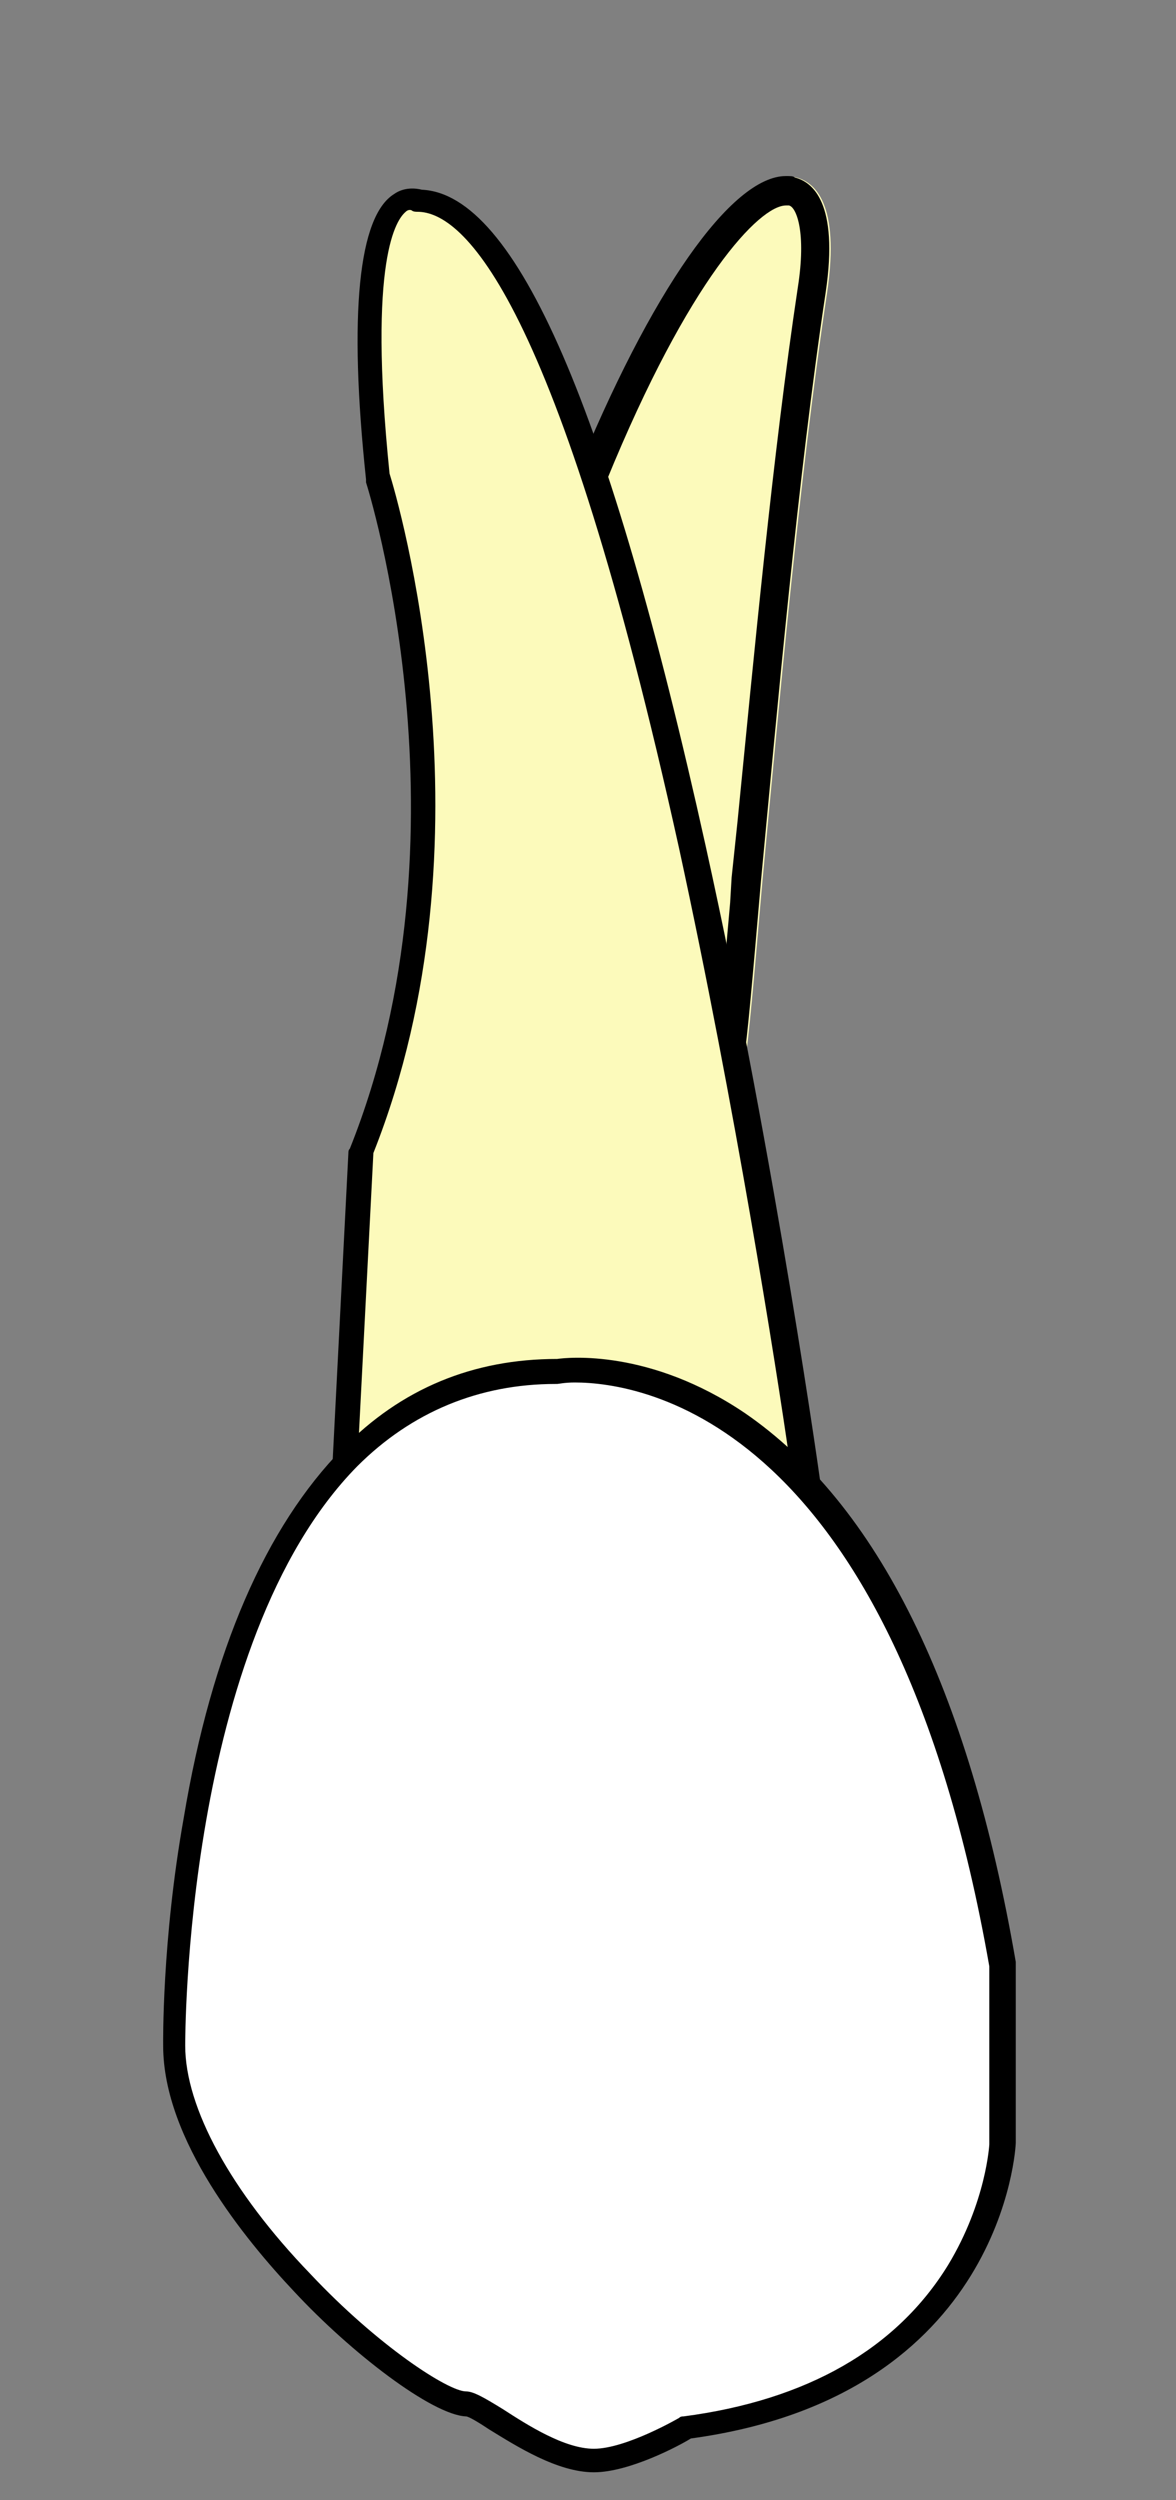 ﻿<?xml version="1.0" encoding="utf-8"?>
<!-- Generator: Adobe Illustrator 17.0.0, SVG Export Plug-In . SVG Version: 6.00 Build 0)  -->
<!DOCTYPE svg PUBLIC "-//W3C//DTD SVG 1.1//EN" "http://www.w3.org/Graphics/SVG/1.1/DTD/svg11.dtd">
<svg version="1.1" xmlns="http://www.w3.org/2000/svg" xmlns:xlink="http://www.w3.org/1999/xlink" x="0px" y="0px" viewBox="101.73 56.73 80 170" enable-background="new 101.73 56.73 80 170" xml:space="preserve">
<rect x="101.73" y="56.73" width="80" height="170" fill="#808080" stroke="none"/>
<g id="ur4-body" class="ur4-body"  cursor="pointer">
	<g id="root-body" class="root-body2">
		<g id="root-right-body">
			<path id="root-right-body" fill="#FCFABB" d="M54.9,11.8c-3.7-1-9.5,6.9-15,20.5c0,0.1-0.1,0.2,0,0.4c-3,8.1-11.9,34.5-13,63V97l1.2-0.6 c0.1-0.1,13.2-7,22.1,1.4l1.3,1.3l-0.1-1.8c0-0.2-0.6-14.1,0-25.3c0.3-1.9,0.6-5.5,1.2-12.4c1.1-11.6,2.5-27.4,4.4-40 C57.9,13.5,56.1,12.1,54.9,11.8z" transform="translate(101,57)"/>
			<path id="root-right-outline" d="M54.2,13.7c0,0,0.1,0,0.2,0c0.5,0.1,1.2,1.8,0.6,5.6c-1.7,11.3-3,25.2-4.1,36.3l-0.4,3.8l-0.1,1.7 c-0.5,5.7-0.8,8.9-1,10.6l0,0.1l0,0.1c-0.4,7.9-0.3,17.3-0.1,22.6c-2.9-1.9-6.2-2.9-10.1-2.9c-4,0-7.9,1.2-10.3,2.1 C30.4,66,39.1,40.6,41.8,33.4l0.3-0.8L42,32.4C47.6,18.7,52.4,13.7,54.2,13.7 M54.2,11.7c-3.7,0-9.2,7.8-14.4,20.6 c0,0.1-0.1,0.2,0,0.4c-3,8.1-11.9,34.5-13,63V97l1.2-0.6c0.1-0.1,5.2-2.8,11.2-2.8c3.6,0,7.6,1,10.9,4.2l1.3,1.3l-0.1-1.8 c0-0.2-0.6-14.1,0-25.3c0.3-1.9,0.6-5.5,1.2-12.4c1.1-11.6,2.5-27.4,4.4-40c0.9-6.1-0.9-7.5-2.1-7.8 C54.7,11.7,54.5,11.7,54.2,11.7L54.2,11.7z" transform="translate(101,57)"/>
		</g>
		<g id="root-left-body">
			<path id="root-left-body" fill="#FCFABB" d="M156.63,158.23c0,0-12.2-87.8-26.5-87.8c0,0-5-2.8-2.8,18.8     c0,0,7.7,23.8-1.1,45.8l-1.1,21.5C125.13,156.63,140.03,141.13,156.63,158.23z" />
			<path id="root-left-outline" d="M156.63,159.13c-0.2,0-0.4-0.1-0.6-0.3c-5-5.2-10.4-7.8-15.9-7.8l0,0c-8.4,0-14.3,6.1-14.4,6.2     c-0.2,0.2-0.6,0.3-0.9,0.2c-0.3-0.1-0.5-0.5-0.5-0.8l1.1-21.5c0-0.1,0-0.2,0.1-0.3c8.6-21.5,1.2-45,1.1-45.3c0-0.1,0-0.1,0-0.2     c-1.2-11.3-0.5-17.9,1.9-19.4c0.7-0.5,1.5-0.4,1.9-0.3c6.4,0.3,12.7,14.8,19.3,44.6c4.8,21.7,7.9,43.8,7.9,44     c0,0.4-0.1,0.7-0.5,0.9C156.93,159.03,156.73,159.13,156.63,159.13z M140.13,149.33c5.3,0,10.5,2.2,15.3,6.6     c-0.9-6.3-3.7-24-7.5-41.5c-8.3-37.6-14.7-43.3-17.8-43.3c-0.1,0-0.3,0-0.4-0.1c0,0-0.2-0.1-0.4,0.1c-0.6,0.5-2.6,3.1-1.1,17.8     c0.5,1.6,7.4,24.8-1.1,46.2l-1,19.4C128.53,152.73,133.63,149.33,140.13,149.33L140.13,149.33z" />
		</g>
		<g id="root-middle-body">
		</g>
	</g>
	<g id="crown-body"  class="crown2">
		<path id="crown-body" fill="#FFFFFF" d="M169.93,190.33v12.2c0,0-0.6,16.6-21.5,19.3c0,0-3.7,2.2-6.2,2.2    c-3.4,0-7.7-3.9-8.7-3.9c-3.3,0-19.9-13.8-19.9-24.3c0,0-0.6-45.8,26-45.8C139.53,149.93,162.13,146.13,169.93,190.33z" />
		<path id="crown-outline" d="M142.13,224.83c-2.5,0-5.3-1.8-7.1-2.9c-0.6-0.4-1.4-0.9-1.6-0.9c-2.3-0.1-7.8-4.3-11.7-8.5    c-3.3-3.5-8.9-10.3-8.9-16.7c0-0.1-0.1-7.1,1.4-15.5c1.9-11.4,5.6-19.8,10.8-25.1c4-4.1,8.9-6.1,14.6-6.1    c0.7-0.1,6.3-0.7,12.8,3.7c9,6.2,15.2,18.7,18.4,37.3v0.1v12.2c0,0.2-0.8,17.2-22.1,20.1    C147.93,223.03,144.53,224.83,142.13,224.83z M140.83,150.73c-0.7,0-1.1,0.1-1.2,0.1h-0.1c-5.2,0-9.8,1.9-13.5,5.6    c-11.8,12-11.7,39.1-11.7,39.4c0,4.2,3.1,9.9,8.5,15.5c4.6,4.9,9.4,8,10.6,8c0.5,0,1.2,0.4,2.5,1.2c1.7,1.1,4.2,2.7,6.2,2.7    c2.2,0,5.8-2.1,5.8-2.1c0.1-0.1,0.2-0.1,0.3-0.1c8.4-1.1,14.5-4.6,18-10.3c2.6-4.3,2.8-8.2,2.8-8.2v-12.1    C162.53,153.33,145.43,150.73,140.83,150.73z" />
	</g>
</g>
<g id="ur4">
	<g id="root">
		<g id="root-right">
			<g id="root-right-body-select" display="none">
				<path display="inline" fill="#4F80FF" d="M54.2,13.7c0,0,0.1,0,0.2,0c0.5,0.1,1.2,1.8,0.6,5.6c-1.7,11.3-3,25.2-4.1,36.3l-0.4,3.8l-0.1,1.7 c-0.5,5.7-0.8,8.9-1,10.6l0,0.1l0,0.1c-0.4,7.9-0.3,17.3-0.1,22.6c-2.9-1.9-6.2-2.9-10.1-2.9c-4,0-7.9,1.2-10.3,2.1 C30.4,66,39.1,40.6,41.8,33.4l0.3-0.8L42,32.4C47.6,18.7,52.4,13.7,54.2,13.7 M54.2,11.7c-3.7,0-9.2,7.8-14.4,20.6 c0,0.1-0.1,0.2,0,0.4c-3,8.1-11.9,34.5-13,63V97l1.2-0.6c0.1-0.1,5.2-2.8,11.2-2.8c3.6,0,7.6,1,10.9,4.2l1.3,1.3l-0.1-1.8 c0-0.2-0.6-14.1,0-25.3c0.3-1.9,0.6-5.5,1.2-12.4c1.1-11.6,2.5-27.4,4.4-40c0.9-6.1-0.9-7.5-2.1-7.8 C54.7,11.7,54.5,11.7,54.2,11.7L54.2,11.7z" transform="translate(101,57)"/>
			</g>
			<g id="root-right-body-hover" display="none">
				<path display="inline" fill="#CECECE" d="M54.2,13.7c0,0,0.1,0,0.2,0c0.5,0.1,1.2,1.8,0.6,5.6c-1.7,11.3-3,25.2-4.1,36.3l-0.4,3.8l-0.1,1.7 c-0.5,5.7-0.8,8.9-1,10.6l0,0.1l0,0.1c-0.4,7.9-0.3,17.3-0.1,22.6c-2.9-1.9-6.2-2.9-10.1-2.9c-4,0-7.9,1.2-10.3,2.1 C30.4,66,39.1,40.6,41.8,33.4l0.3-0.8L42,32.4C47.6,18.7,52.4,13.7,54.2,13.7 M54.2,11.7c-3.7,0-9.2,7.8-14.4,20.6 c0,0.1-0.1,0.2,0,0.4c-3,8.1-11.9,34.5-13,63V97l1.2-0.6c0.1-0.1,5.2-2.8,11.2-2.8c3.6,0,7.6,1,10.9,4.2l1.3,1.3l-0.1-1.8 c0-0.2-0.6-14.1,0-25.3c0.3-1.9,0.6-5.5,1.2-12.4c1.1-11.6,2.5-27.4,4.4-40c0.9-6.1-0.9-7.5-2.1-7.8 C54.7,11.7,54.5,11.7,54.2,11.7L54.2,11.7z" transform="translate(101,57)"/>
			</g>
		</g>
		<g id="root-left">
			<g id="root-left-body-select" display="none">
				<path display="inline" fill="#4F80FF" d="M124.33,157.773c0,0,2.864-2.465,3.514-2.956c0.65-0.491,4.972-4.484,13.322-4.082      c8.349,0.402,13.244,6.076,15.745,8.612c0,0-0.188,0.6-0.6,0.45c-0.412-0.15-6.335-5.473-7.272-5.81      c-0.937-0.338-5.023-3.149-11.433-2.137c-6.41,1.012-10.983,6.237-11.658,6.379C125.275,158.373,124.33,157.773,124.33,157.773z      " />
				<g id="root-outline" display="inline">
					<path fill="#4F80FF" d="M129.775,69.548c0.263,0,0.492,0.041,0.656,0.082c6.4,0.3,12.573,14.84,19.173,44.64       c4.8,21.7,8.026,43.759,8.026,43.959c0,0.4-0.1,0.7-0.5,0.9c-0.067-0.034-0.133-0.044-0.196-0.044       c-0.126,0-0.237,0.044-0.303,0.044c-0.2,0-0.4-0.1-0.6-0.3c-5-5.2-10.4-7.8-15.9-7.8c-8.4,0-14.3,6.1-14.4,6.2       c-0.146,0.146-0.4,0.239-0.643,0.239c-0.089,0-0.176-0.013-0.257-0.039c-0.3-0.1-0.5-0.5-0.5-0.8l1.1-21.5c0-0.1,0-0.2,0.1-0.3       c8.6-21.5,1.2-45,1.1-45.3c0-0.1,0-0.1,0-0.2c-1.2-11.3-0.5-17.9,1.9-19.4C128.945,69.634,129.394,69.548,129.775,69.548        M129.775,67.749c-0.822,0-1.595,0.236-2.242,0.684c-1.992,1.275-4.4,4.884-2.701,20.992v0.105       c0,0.193,0.031,0.386,0.092,0.569c0.071,0.221,7.268,22.976-0.985,43.864c-0.196,0.323-0.299,0.694-0.307,1.109l-1.098,21.466       c-0.002,0.031-0.002,0.061-0.002,0.092c0,0.959,0.594,2.128,1.73,2.507c0.262,0.088,0.54,0.131,0.826,0.131       c0.72,0,1.436-0.287,1.916-0.766c0.243-0.247,5.676-5.673,13.128-5.673c5.065,0,9.979,2.439,14.603,7.248       c0.008,0.008,0.016,0.017,0.025,0.025c0.684,0.684,1.396,0.827,1.872,0.827c0.095,0,0.182-0.007,0.257-0.017       c0.081,0.011,0.162,0.017,0.243,0.017c0.276,0,0.551-0.064,0.805-0.19c0.558-0.279,1.495-0.976,1.495-2.509       c0-0.618-3.439-23.418-8.069-44.348c-7.017-31.683-13.21-45.486-20.675-46.039C130.384,67.781,130.079,67.749,129.775,67.749       L129.775,67.749z" />
				</g>
			</g>
			<g id="root-left-body-hover" display="none">
				<path display="inline" fill="#CECECE" d="M124.33,157.773c0,0,2.864-2.465,3.514-2.956c0.65-0.491,4.972-4.484,13.322-4.082      c8.349,0.402,13.244,6.076,15.745,8.612c0,0-0.188,0.6-0.6,0.45c-0.412-0.15-6.335-5.473-7.272-5.81      c-0.937-0.338-5.023-3.149-11.433-2.137c-6.41,1.012-10.983,6.237-11.658,6.379C125.275,158.373,124.33,157.773,124.33,157.773z      " />
				<g id="root-outline" display="inline">
					<path fill="#CECECE" d="M129.775,69.548c0.263,0,0.492,0.041,0.656,0.082c6.4,0.3,12.573,14.84,19.173,44.64       c4.8,21.7,8.026,43.759,8.026,43.959c0,0.4-0.1,0.7-0.5,0.9c-0.067-0.034-0.133-0.044-0.196-0.044       c-0.126,0-0.237,0.044-0.303,0.044c-0.2,0-0.4-0.1-0.6-0.3c-5-5.2-10.4-7.8-15.9-7.8c-8.4,0-14.3,6.1-14.4,6.2       c-0.146,0.146-0.4,0.239-0.643,0.239c-0.089,0-0.176-0.013-0.257-0.039c-0.3-0.1-0.5-0.5-0.5-0.8l1.1-21.5c0-0.1,0-0.2,0.1-0.3       c8.6-21.5,1.2-45,1.1-45.3c0-0.1,0-0.1,0-0.2c-1.2-11.3-0.5-17.9,1.9-19.4C128.945,69.634,129.394,69.548,129.775,69.548        M129.775,67.749c-0.822,0-1.595,0.236-2.242,0.684c-1.992,1.275-4.4,4.884-2.701,20.992v0.105       c0,0.193,0.031,0.386,0.092,0.569c0.071,0.221,7.268,22.976-0.985,43.864c-0.196,0.323-0.299,0.694-0.307,1.109l-1.098,21.466       c-0.002,0.031-0.002,0.061-0.002,0.092c0,0.959,0.594,2.128,1.73,2.507c0.262,0.088,0.54,0.131,0.826,0.131       c0.72,0,1.436-0.287,1.916-0.766c0.243-0.247,5.676-5.673,13.128-5.673c5.065,0,9.979,2.439,14.603,7.248       c0.008,0.008,0.016,0.017,0.025,0.025c0.684,0.684,1.396,0.827,1.872,0.827c0.095,0,0.182-0.007,0.257-0.017       c0.081,0.011,0.162,0.017,0.243,0.017c0.276,0,0.551-0.064,0.805-0.19c0.558-0.279,1.495-0.976,1.495-2.509       c0-0.618-3.439-23.418-8.069-44.348c-7.017-31.683-13.21-45.486-20.675-46.039C130.384,67.781,130.079,67.749,129.775,67.749       L129.775,67.749z" />
				</g>
			</g>
		</g>
	</g>
	<g id="crown">
		<g id="crown-hover" display="none">
			<path display="inline" fill="#CECECE" d="M141.042,149.047c2.185,0,6.536,0.498,11.388,3.783c9,6.2,15.2,18.7,18.4,37.3v0.1v12.2     c0,0.2-0.8,17.2-22.1,20.1c-0.8,0.5-4.2,2.3-6.6,2.3c-2.5,0-5.3-1.8-7.1-2.9c-0.6-0.4-1.4-0.9-1.6-0.9c-2.3-0.1-7.8-4.3-11.7-8.5     c-3.3-3.5-8.9-10.3-8.9-16.7c0-0.1-0.1-7.1,1.4-15.5c1.9-11.4,5.6-19.8,10.8-25.1c4-4.1,8.9-6.1,14.6-6.1     C139.807,149.105,140.3,149.047,141.042,149.047 M141.042,147.248c-0.723,0-1.253,0.049-1.531,0.083     c-6.191,0.028-11.496,2.263-15.769,6.643c-5.549,5.655-9.347,14.425-11.287,26.061c-1.449,8.114-1.432,15.032-1.424,15.794     c0,6.593,5.107,13.393,9.39,17.936c3.075,3.312,9.11,8.572,12.6,9.034c0.167,0.091,0.494,0.284,1.011,0.629     c0.02,0.013,0.04,0.026,0.06,0.038l0.279,0.171c1.943,1.192,4.878,2.993,7.759,2.993c2.774,0,6.118-1.755,7.199-2.367     c11.475-1.662,17.191-7.348,19.97-11.85c3.188-5.164,3.331-9.937,3.331-9.983v-12.2v-0.1c0-0.102-0.009-0.205-0.026-0.305     c-3.275-19.032-9.718-31.978-19.152-38.476C148.179,147.779,143.414,147.248,141.042,147.248L141.042,147.248z" />
		</g>
	</g>
</g>
    
	<rect id="extraction-complete" x="102.03" y="56.73" display="none" fill="#FFFFFF" width="79.7" height="170" />

				<g id="implant-complete" display="none" class="implant-complete">
					<g display="inline" transform="translate(-73,-85) scale(1.5, 1.5)">
						<g>
							<polygon id="implant-body" fill="#00FFFF" stroke="#000000" stroke-width="1" stroke-miterlimit="10" points="136.239,155.052 137.538,155.052 137.538,113.514 147.922,113.514 147.922,155.052          149.22,155.052 149.22,158.946 136.239,158.946        " />
						</g>
					
						<circle display="inline" fill="#FFFFFF" stroke="#000000" stroke-width="0.5" stroke-miterlimit="10" cx="140.783" cy="119.355" r="1.947" />
						<circle display="inline" fill="#FFFFFF" stroke="#000000" stroke-width="0.5" stroke-miterlimit="10" cx="144.677" cy="128.442" r="1.947" />
						<circle display="inline" fill="#FFFFFF" stroke="#000000" stroke-width="0.5" stroke-miterlimit="10" cx="140.783" cy="137.528" r="1.947" />
						<circle display="inline" fill="#FFFFFF" stroke="#000000" stroke-width="0.5" stroke-miterlimit="10" cx="144.677" cy="146.614" r="1.947" />
				</g>
					</g>
    
		<g id="crown-body-select" display="none">
			<path display="inline" fill="#4F80FF" d="M141.042,149.047c2.185,0,6.536,0.498,11.388,3.783c9,6.2,15.2,18.7,18.4,37.3v0.1v12.2     c0,0.2-0.8,17.2-22.1,20.1c-0.8,0.5-4.2,2.3-6.6,2.3c-2.5,0-5.3-1.8-7.1-2.9c-0.6-0.4-1.4-0.9-1.6-0.9c-2.3-0.1-7.8-4.3-11.7-8.5     c-3.3-3.5-8.9-10.3-8.9-16.7c0-0.1-0.1-7.1,1.4-15.5c1.9-11.4,5.6-19.8,10.8-25.1c4-4.1,8.9-6.1,14.6-6.1     C139.807,149.105,140.3,149.047,141.042,149.047 M141.042,147.248c-0.723,0-1.253,0.049-1.531,0.083     c-6.191,0.028-11.496,2.263-15.769,6.643c-5.549,5.655-9.347,14.425-11.287,26.061c-1.449,8.114-1.432,15.032-1.424,15.794     c0,6.593,5.107,13.393,9.39,17.936c3.075,3.312,9.11,8.572,12.6,9.034c0.167,0.091,0.494,0.284,1.011,0.629     c0.02,0.013,0.04,0.026,0.06,0.038l0.279,0.171c1.943,1.192,4.878,2.993,7.759,2.993c2.774,0,6.118-1.755,7.199-2.367     c11.475-1.662,17.191-7.348,19.97-11.85c3.188-5.164,3.331-9.937,3.331-9.983v-12.2v-0.1c0-0.102-0.009-0.205-0.026-0.305     c-3.275-19.032-9.718-31.978-19.152-38.476C148.179,147.779,143.414,147.248,141.042,147.248L141.042,147.248z" />
		</g>
	<g id="ur4-select" class="ur4-select" display="none">
		<path display="inline" fill="#4F80FF" d="M155.781,68.345c0.223,0,0.44,0.028,0.65,0.085c1.2,0.3,3,1.7,2.1,7.7    c-1.9,12.6-3.3,28.4-4.4,40c-0.697,7.777-1.021,11.38-1.34,13.052c2.567,13.503,4.271,24.95,4.72,28.148    c6.288,6.971,10.763,17.935,13.321,32.8v0.1v12.2c0,0.2-0.8,17.2-22.1,20.1c-0.8,0.5-4.2,2.3-6.6,2.3c-2.5,0-5.3-1.8-7.1-2.9    c-0.6-0.4-1.4-0.9-1.6-0.9c-2.3-0.1-7.8-4.3-11.7-8.5c-3.3-3.5-8.9-10.3-8.9-16.7c0-0.1-0.1-7.1,1.4-15.5    c1.818-10.905,5.286-19.057,10.135-24.384l1.065-20.815c0-0.1,0-0.2,0.1-0.3c8.6-21.5,1.2-45,1.1-45.3c0-0.1,0-0.1,0-0.2    c-1.2-11.3-0.5-17.9,1.9-19.4c0.414-0.296,0.864-0.381,1.244-0.381c0.263,0,0.492,0.041,0.656,0.082    c3.966,0.186,7.894,5.831,11.878,17.186C147.227,75.256,152.282,68.345,155.781,68.345 M155.781,66.546    c-4.924,0-9.972,8.483-13.321,15.541c-3.756-9.371-7.543-13.931-11.775-14.244c-0.301-0.062-0.607-0.094-0.911-0.094    c-0.821,0-1.595,0.236-2.242,0.683c-1.992,1.275-4.401,4.882-2.701,20.992v0.105c0,0.193,0.031,0.386,0.092,0.569    c0.071,0.221,7.268,22.975-0.985,43.864c-0.196,0.323-0.299,0.694-0.307,1.109l-1.031,20.15    c-4.933,5.673-8.346,14.016-10.145,24.812c-1.449,8.114-1.432,15.032-1.424,15.794c0,6.593,5.107,13.393,9.39,17.936    c3.075,3.312,9.11,8.572,12.6,9.034c0.167,0.091,0.494,0.284,1.011,0.629c0.02,0.013,0.04,0.026,0.06,0.038l0.279,0.171    c1.943,1.192,4.878,2.993,7.759,2.993c2.774,0,6.118-1.755,7.199-2.367c11.475-1.662,17.191-7.348,19.97-11.85    c3.188-5.164,3.331-9.937,3.331-9.983V190.23v-0.1c0-0.102-0.009-0.205-0.026-0.305c-2.553-14.839-7.056-26.033-13.388-33.283    c-0.71-4.974-2.389-15.727-4.596-27.369c0.316-1.875,0.641-5.494,1.303-12.881c0.116-1.218,0.235-2.492,0.359-3.805    c1.041-11.08,2.337-24.87,4.028-36.088c1.111-7.403-1.662-9.262-3.427-9.71C156.526,66.594,156.156,66.546,155.781,66.546    L155.781,66.546z" />
	</g>
</svg>